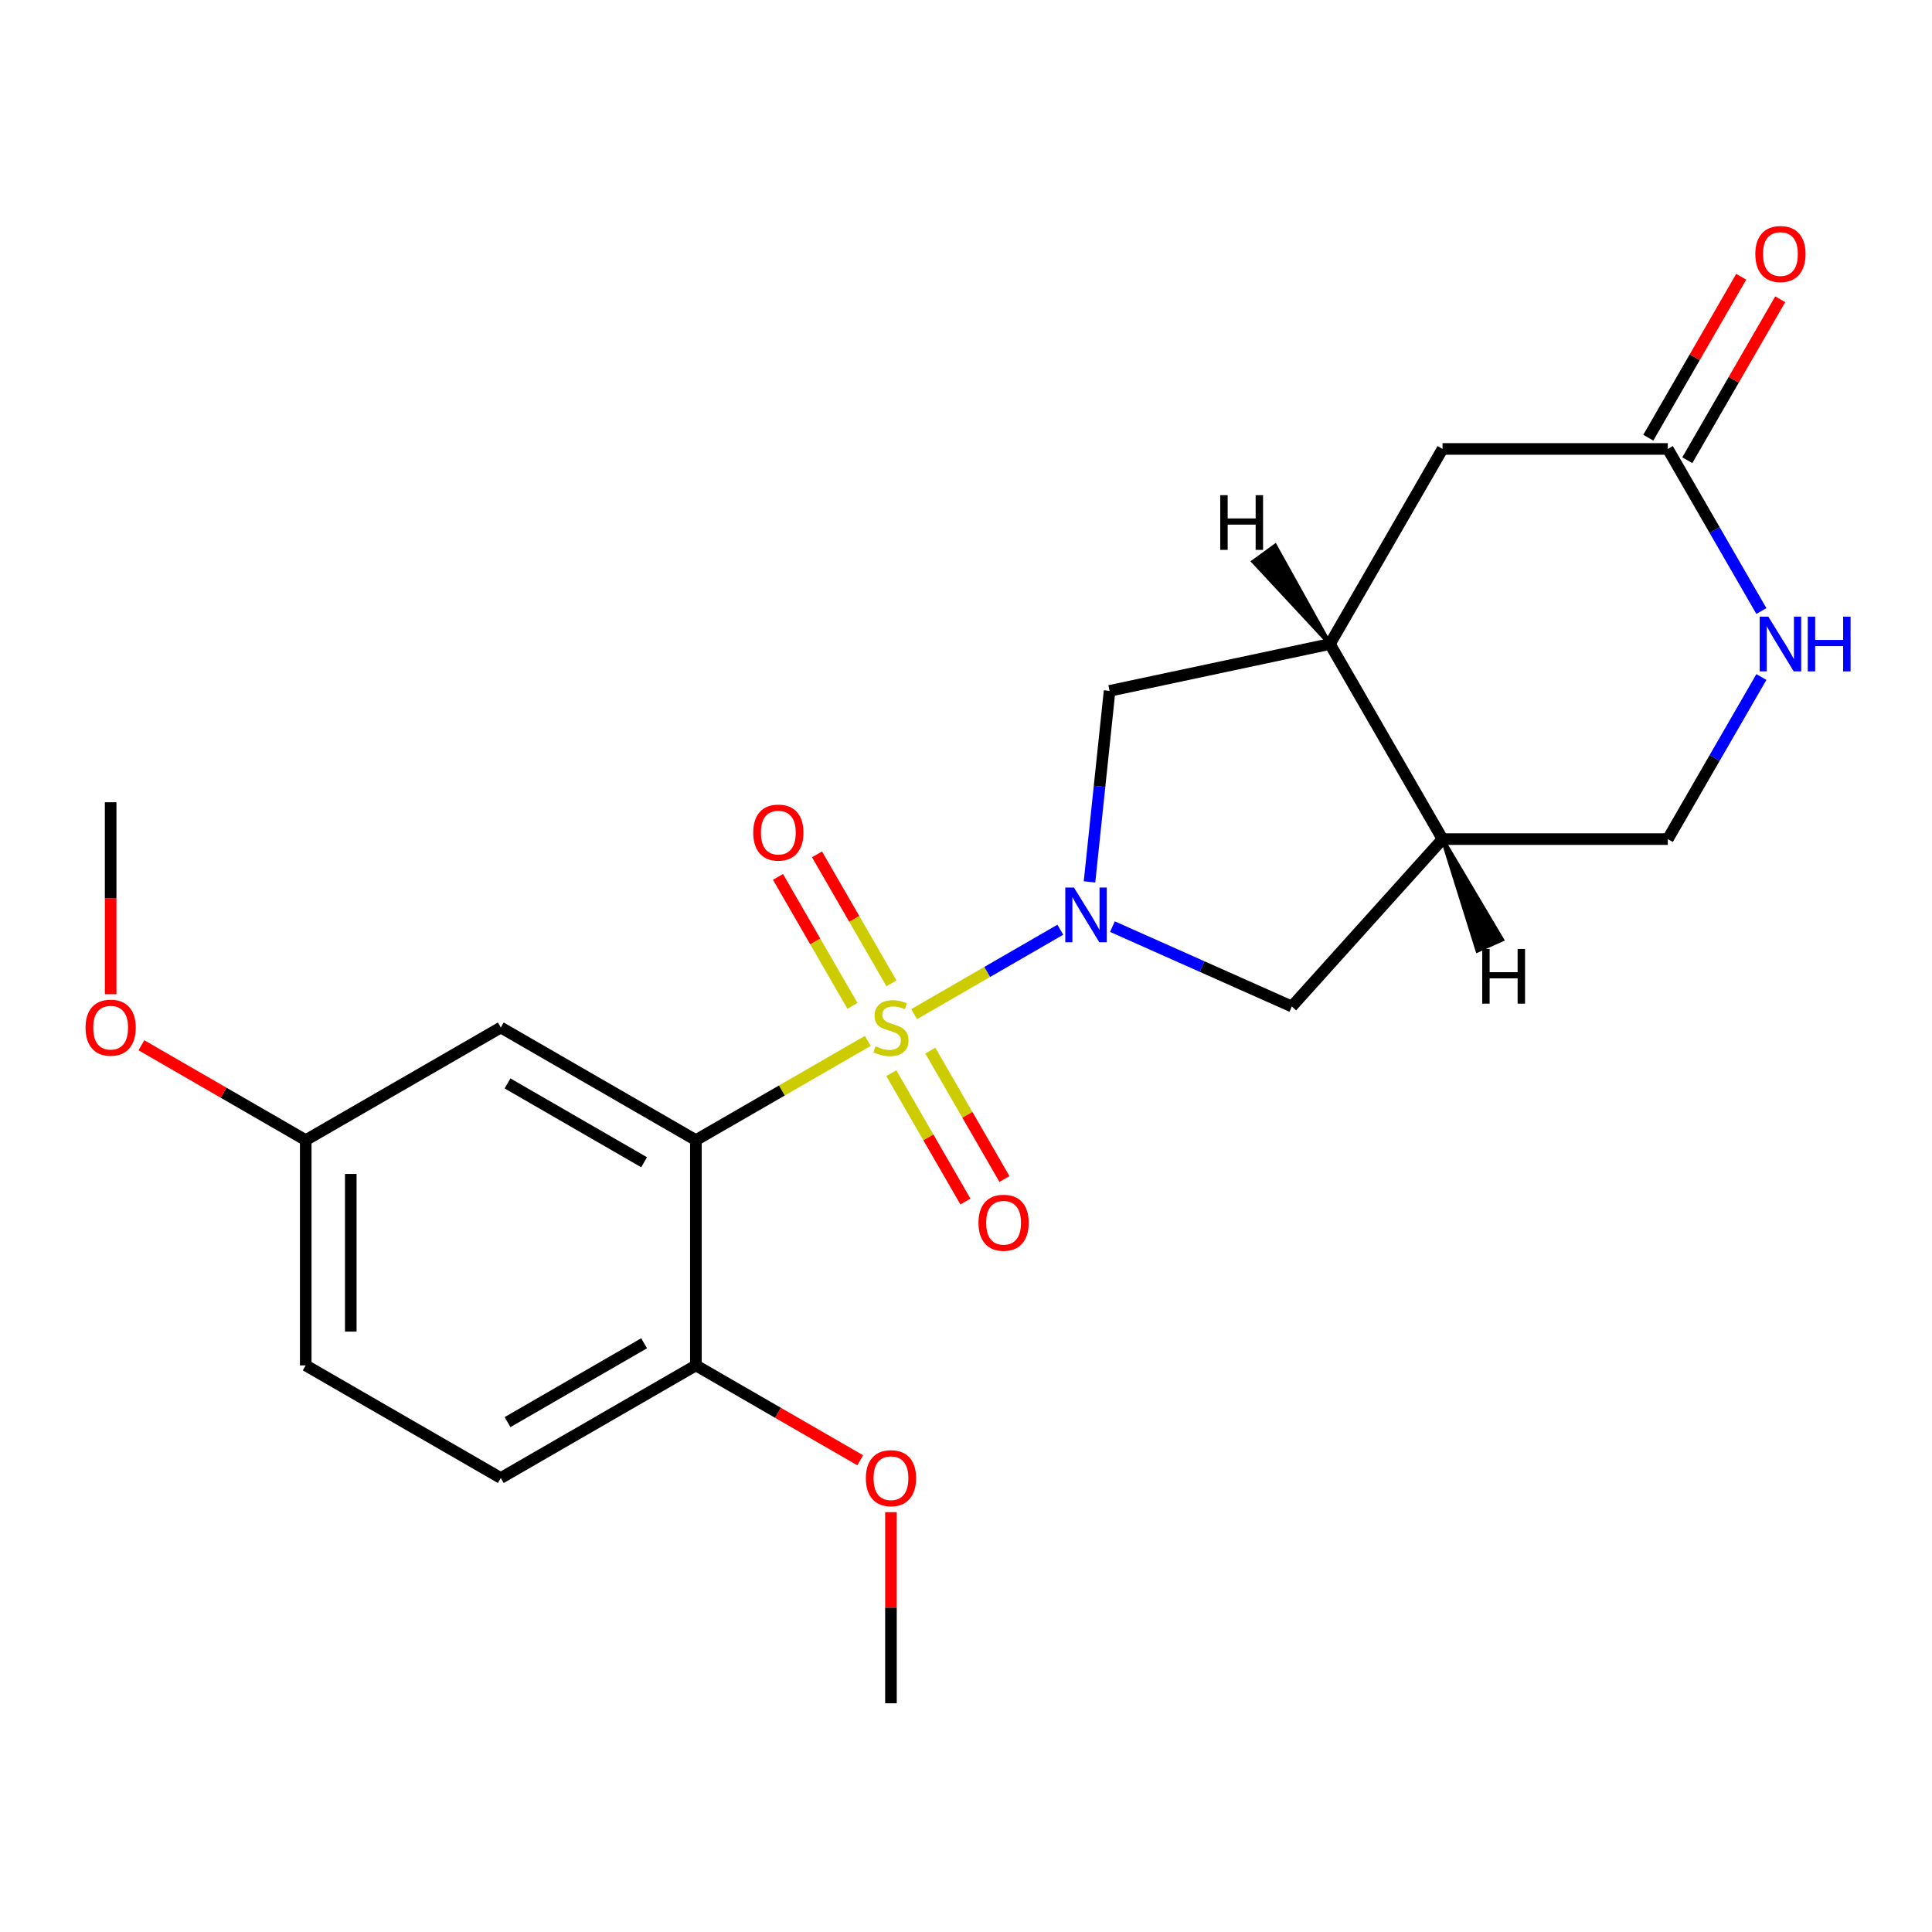 <?xml version='1.0' encoding='iso-8859-1'?>
<svg version='1.1' baseProfile='full'
              xmlns='http://www.w3.org/2000/svg'
                      xmlns:rdkit='http://www.rdkit.org/xml'
                      xmlns:xlink='http://www.w3.org/1999/xlink'
                  xml:space='preserve'
width='1000px' height='1000px' viewBox='0 0 1000 1000'>
<!-- END OF HEADER -->
<rect style='opacity:1.0;fill:#FFFFFF;stroke:none' width='1000' height='1000' x='0' y='0'> </rect>
<path class='bond-0' d='M 473.155,524.912 L 510.989,503.068' style='fill:none;fill-rule:evenodd;stroke:#CCCC00;stroke-width:6px;stroke-linecap:butt;stroke-linejoin:miter;stroke-opacity:1' />
<path class='bond-0' d='M 510.989,503.068 L 548.824,481.225' style='fill:none;fill-rule:evenodd;stroke:#0000FF;stroke-width:6px;stroke-linecap:butt;stroke-linejoin:miter;stroke-opacity:1' />
<path class='bond-1' d='M 449.165,538.762 L 404.676,564.448' style='fill:none;fill-rule:evenodd;stroke:#CCCC00;stroke-width:6px;stroke-linecap:butt;stroke-linejoin:miter;stroke-opacity:1' />
<path class='bond-1' d='M 404.676,564.448 L 360.188,590.133' style='fill:none;fill-rule:evenodd;stroke:#000000;stroke-width:6px;stroke-linecap:butt;stroke-linejoin:miter;stroke-opacity:1' />
<path class='bond-9' d='M 461.337,555.462 L 480.521,588.69' style='fill:none;fill-rule:evenodd;stroke:#CCCC00;stroke-width:6px;stroke-linecap:butt;stroke-linejoin:miter;stroke-opacity:1' />
<path class='bond-9' d='M 480.521,588.69 L 499.705,621.918' style='fill:none;fill-rule:evenodd;stroke:#FF0000;stroke-width:6px;stroke-linecap:butt;stroke-linejoin:miter;stroke-opacity:1' />
<path class='bond-9' d='M 481.531,543.802 L 500.715,577.03' style='fill:none;fill-rule:evenodd;stroke:#CCCC00;stroke-width:6px;stroke-linecap:butt;stroke-linejoin:miter;stroke-opacity:1' />
<path class='bond-9' d='M 500.715,577.03 L 519.899,610.259' style='fill:none;fill-rule:evenodd;stroke:#FF0000;stroke-width:6px;stroke-linecap:butt;stroke-linejoin:miter;stroke-opacity:1' />
<path class='bond-10' d='M 461.422,508.973 L 442.152,475.596' style='fill:none;fill-rule:evenodd;stroke:#CCCC00;stroke-width:6px;stroke-linecap:butt;stroke-linejoin:miter;stroke-opacity:1' />
<path class='bond-10' d='M 442.152,475.596 L 422.881,442.218' style='fill:none;fill-rule:evenodd;stroke:#FF0000;stroke-width:6px;stroke-linecap:butt;stroke-linejoin:miter;stroke-opacity:1' />
<path class='bond-10' d='M 441.228,520.632 L 421.957,487.255' style='fill:none;fill-rule:evenodd;stroke:#CCCC00;stroke-width:6px;stroke-linecap:butt;stroke-linejoin:miter;stroke-opacity:1' />
<path class='bond-10' d='M 421.957,487.255 L 402.687,453.878' style='fill:none;fill-rule:evenodd;stroke:#FF0000;stroke-width:6px;stroke-linecap:butt;stroke-linejoin:miter;stroke-opacity:1' />
<path class='bond-2' d='M 575.787,479.62 L 622.216,500.292' style='fill:none;fill-rule:evenodd;stroke:#0000FF;stroke-width:6px;stroke-linecap:butt;stroke-linejoin:miter;stroke-opacity:1' />
<path class='bond-2' d='M 622.216,500.292 L 668.645,520.963' style='fill:none;fill-rule:evenodd;stroke:#000000;stroke-width:6px;stroke-linecap:butt;stroke-linejoin:miter;stroke-opacity:1' />
<path class='bond-3' d='M 563.927,456.466 L 569.123,407.027' style='fill:none;fill-rule:evenodd;stroke:#0000FF;stroke-width:6px;stroke-linecap:butt;stroke-linejoin:miter;stroke-opacity:1' />
<path class='bond-3' d='M 569.123,407.027 L 574.319,357.587' style='fill:none;fill-rule:evenodd;stroke:#000000;stroke-width:6px;stroke-linecap:butt;stroke-linejoin:miter;stroke-opacity:1' />
<path class='bond-8' d='M 360.188,590.133 L 259.216,531.837' style='fill:none;fill-rule:evenodd;stroke:#000000;stroke-width:6px;stroke-linecap:butt;stroke-linejoin:miter;stroke-opacity:1' />
<path class='bond-8' d='M 333.383,601.583 L 262.702,560.776' style='fill:none;fill-rule:evenodd;stroke:#000000;stroke-width:6px;stroke-linecap:butt;stroke-linejoin:miter;stroke-opacity:1' />
<path class='bond-11' d='M 360.188,590.133 L 360.188,706.726' style='fill:none;fill-rule:evenodd;stroke:#000000;stroke-width:6px;stroke-linecap:butt;stroke-linejoin:miter;stroke-opacity:1' />
<path class='bond-4' d='M 668.645,520.963 L 746.66,434.318' style='fill:none;fill-rule:evenodd;stroke:#000000;stroke-width:6px;stroke-linecap:butt;stroke-linejoin:miter;stroke-opacity:1' />
<path class='bond-5' d='M 574.319,357.587 L 688.364,333.346' style='fill:none;fill-rule:evenodd;stroke:#000000;stroke-width:6px;stroke-linecap:butt;stroke-linejoin:miter;stroke-opacity:1' />
<path class='bond-13' d='M 746.66,434.318 L 863.253,434.318' style='fill:none;fill-rule:evenodd;stroke:#000000;stroke-width:6px;stroke-linecap:butt;stroke-linejoin:miter;stroke-opacity:1' />
<path class='bond-22' d='M 746.66,434.318 L 688.364,333.346' style='fill:none;fill-rule:evenodd;stroke:#000000;stroke-width:6px;stroke-linecap:butt;stroke-linejoin:miter;stroke-opacity:1' />
<path class='bond-25' d='M 746.66,434.318 L 764.715,492.069 L 777.496,486.378 Z' style='fill:#000000;fill-rule:evenodd;fill-opacity:1;stroke:#000000;stroke-width:2px;stroke-linecap:butt;stroke-linejoin:miter;stroke-opacity:1;' />
<path class='bond-12' d='M 688.364,333.346 L 746.66,232.374' style='fill:none;fill-rule:evenodd;stroke:#000000;stroke-width:6px;stroke-linecap:butt;stroke-linejoin:miter;stroke-opacity:1' />
<path class='bond-26' d='M 688.364,333.346 L 660.036,282.454 L 648.717,290.678 Z' style='fill:#000000;fill-rule:evenodd;fill-opacity:1;stroke:#000000;stroke-width:2px;stroke-linecap:butt;stroke-linejoin:miter;stroke-opacity:1;' />
<path class='bond-6' d='M 911.691,350.421 L 887.472,392.37' style='fill:none;fill-rule:evenodd;stroke:#0000FF;stroke-width:6px;stroke-linecap:butt;stroke-linejoin:miter;stroke-opacity:1' />
<path class='bond-6' d='M 887.472,392.37 L 863.253,434.318' style='fill:none;fill-rule:evenodd;stroke:#000000;stroke-width:6px;stroke-linecap:butt;stroke-linejoin:miter;stroke-opacity:1' />
<path class='bond-24' d='M 911.691,316.271 L 887.472,274.323' style='fill:none;fill-rule:evenodd;stroke:#0000FF;stroke-width:6px;stroke-linecap:butt;stroke-linejoin:miter;stroke-opacity:1' />
<path class='bond-24' d='M 887.472,274.323 L 863.253,232.374' style='fill:none;fill-rule:evenodd;stroke:#000000;stroke-width:6px;stroke-linecap:butt;stroke-linejoin:miter;stroke-opacity:1' />
<path class='bond-7' d='M 863.253,232.374 L 746.66,232.374' style='fill:none;fill-rule:evenodd;stroke:#000000;stroke-width:6px;stroke-linecap:butt;stroke-linejoin:miter;stroke-opacity:1' />
<path class='bond-14' d='M 873.35,238.204 L 897.396,196.555' style='fill:none;fill-rule:evenodd;stroke:#000000;stroke-width:6px;stroke-linecap:butt;stroke-linejoin:miter;stroke-opacity:1' />
<path class='bond-14' d='M 897.396,196.555 L 921.442,154.906' style='fill:none;fill-rule:evenodd;stroke:#FF0000;stroke-width:6px;stroke-linecap:butt;stroke-linejoin:miter;stroke-opacity:1' />
<path class='bond-14' d='M 853.156,226.544 L 877.202,184.896' style='fill:none;fill-rule:evenodd;stroke:#000000;stroke-width:6px;stroke-linecap:butt;stroke-linejoin:miter;stroke-opacity:1' />
<path class='bond-14' d='M 877.202,184.896 L 901.247,143.247' style='fill:none;fill-rule:evenodd;stroke:#FF0000;stroke-width:6px;stroke-linecap:butt;stroke-linejoin:miter;stroke-opacity:1' />
<path class='bond-16' d='M 259.216,531.837 L 158.244,590.133' style='fill:none;fill-rule:evenodd;stroke:#000000;stroke-width:6px;stroke-linecap:butt;stroke-linejoin:miter;stroke-opacity:1' />
<path class='bond-15' d='M 360.188,706.726 L 259.216,765.022' style='fill:none;fill-rule:evenodd;stroke:#000000;stroke-width:6px;stroke-linecap:butt;stroke-linejoin:miter;stroke-opacity:1' />
<path class='bond-15' d='M 333.383,695.276 L 262.702,736.083' style='fill:none;fill-rule:evenodd;stroke:#000000;stroke-width:6px;stroke-linecap:butt;stroke-linejoin:miter;stroke-opacity:1' />
<path class='bond-18' d='M 360.188,706.726 L 402.716,731.28' style='fill:none;fill-rule:evenodd;stroke:#000000;stroke-width:6px;stroke-linecap:butt;stroke-linejoin:miter;stroke-opacity:1' />
<path class='bond-18' d='M 402.716,731.28 L 445.245,755.834' style='fill:none;fill-rule:evenodd;stroke:#FF0000;stroke-width:6px;stroke-linecap:butt;stroke-linejoin:miter;stroke-opacity:1' />
<path class='bond-17' d='M 259.216,765.022 L 158.244,706.726' style='fill:none;fill-rule:evenodd;stroke:#000000;stroke-width:6px;stroke-linecap:butt;stroke-linejoin:miter;stroke-opacity:1' />
<path class='bond-19' d='M 158.244,590.133 L 115.715,565.58' style='fill:none;fill-rule:evenodd;stroke:#000000;stroke-width:6px;stroke-linecap:butt;stroke-linejoin:miter;stroke-opacity:1' />
<path class='bond-19' d='M 115.715,565.58 L 73.186,541.026' style='fill:none;fill-rule:evenodd;stroke:#FF0000;stroke-width:6px;stroke-linecap:butt;stroke-linejoin:miter;stroke-opacity:1' />
<path class='bond-23' d='M 158.244,590.133 L 158.244,706.726' style='fill:none;fill-rule:evenodd;stroke:#000000;stroke-width:6px;stroke-linecap:butt;stroke-linejoin:miter;stroke-opacity:1' />
<path class='bond-23' d='M 181.562,607.622 L 181.562,689.237' style='fill:none;fill-rule:evenodd;stroke:#000000;stroke-width:6px;stroke-linecap:butt;stroke-linejoin:miter;stroke-opacity:1' />
<path class='bond-20' d='M 461.16,782.697 L 461.16,832.156' style='fill:none;fill-rule:evenodd;stroke:#FF0000;stroke-width:6px;stroke-linecap:butt;stroke-linejoin:miter;stroke-opacity:1' />
<path class='bond-20' d='M 461.16,832.156 L 461.16,881.615' style='fill:none;fill-rule:evenodd;stroke:#000000;stroke-width:6px;stroke-linecap:butt;stroke-linejoin:miter;stroke-opacity:1' />
<path class='bond-21' d='M 57.271,514.602 L 57.271,464.923' style='fill:none;fill-rule:evenodd;stroke:#FF0000;stroke-width:6px;stroke-linecap:butt;stroke-linejoin:miter;stroke-opacity:1' />
<path class='bond-21' d='M 57.271,464.923 L 57.271,415.245' style='fill:none;fill-rule:evenodd;stroke:#000000;stroke-width:6px;stroke-linecap:butt;stroke-linejoin:miter;stroke-opacity:1' />
<path  class='atom-0' d='M 453.16 541.557
Q 453.48 541.677, 454.8 542.237
Q 456.12 542.797, 457.56 543.157
Q 459.04 543.477, 460.48 543.477
Q 463.16 543.477, 464.72 542.197
Q 466.28 540.877, 466.28 538.597
Q 466.28 537.037, 465.48 536.077
Q 464.72 535.117, 463.52 534.597
Q 462.32 534.077, 460.32 533.477
Q 457.8 532.717, 456.28 531.997
Q 454.8 531.277, 453.72 529.757
Q 452.68 528.237, 452.68 525.677
Q 452.68 522.117, 455.08 519.917
Q 457.52 517.717, 462.32 517.717
Q 465.6 517.717, 469.32 519.277
L 468.4 522.357
Q 465 520.957, 462.44 520.957
Q 459.68 520.957, 458.16 522.117
Q 456.64 523.237, 456.68 525.197
Q 456.68 526.717, 457.44 527.637
Q 458.24 528.557, 459.36 529.077
Q 460.52 529.597, 462.44 530.197
Q 465 530.997, 466.52 531.797
Q 468.04 532.597, 469.12 534.237
Q 470.24 535.837, 470.24 538.597
Q 470.24 542.517, 467.6 544.637
Q 465 546.717, 460.64 546.717
Q 458.12 546.717, 456.2 546.157
Q 454.32 545.637, 452.08 544.717
L 453.16 541.557
' fill='#CCCC00'/>
<path  class='atom-1' d='M 555.872 459.381
L 565.152 474.381
Q 566.072 475.861, 567.552 478.541
Q 569.032 481.221, 569.112 481.381
L 569.112 459.381
L 572.872 459.381
L 572.872 487.701
L 568.992 487.701
L 559.032 471.301
Q 557.872 469.381, 556.632 467.181
Q 555.432 464.981, 555.072 464.301
L 555.072 487.701
L 551.392 487.701
L 551.392 459.381
L 555.872 459.381
' fill='#0000FF'/>
<path  class='atom-7' d='M 915.289 319.186
L 924.569 334.186
Q 925.489 335.666, 926.969 338.346
Q 928.449 341.026, 928.529 341.186
L 928.529 319.186
L 932.289 319.186
L 932.289 347.506
L 928.409 347.506
L 918.449 331.106
Q 917.289 329.186, 916.049 326.986
Q 914.849 324.786, 914.489 324.106
L 914.489 347.506
L 910.809 347.506
L 910.809 319.186
L 915.289 319.186
' fill='#0000FF'/>
<path  class='atom-7' d='M 935.689 319.186
L 939.529 319.186
L 939.529 331.226
L 954.009 331.226
L 954.009 319.186
L 957.849 319.186
L 957.849 347.506
L 954.009 347.506
L 954.009 334.426
L 939.529 334.426
L 939.529 347.506
L 935.689 347.506
L 935.689 319.186
' fill='#0000FF'/>
<path  class='atom-10' d='M 506.456 632.889
Q 506.456 626.089, 509.816 622.289
Q 513.176 618.489, 519.456 618.489
Q 525.736 618.489, 529.096 622.289
Q 532.456 626.089, 532.456 632.889
Q 532.456 639.769, 529.056 643.689
Q 525.656 647.569, 519.456 647.569
Q 513.216 647.569, 509.816 643.689
Q 506.456 639.809, 506.456 632.889
M 519.456 644.369
Q 523.776 644.369, 526.096 641.489
Q 528.456 638.569, 528.456 632.889
Q 528.456 627.329, 526.096 624.529
Q 523.776 621.689, 519.456 621.689
Q 515.136 621.689, 512.776 624.489
Q 510.456 627.289, 510.456 632.889
Q 510.456 638.609, 512.776 641.489
Q 515.136 644.369, 519.456 644.369
' fill='#FF0000'/>
<path  class='atom-11' d='M 389.864 430.945
Q 389.864 424.145, 393.224 420.345
Q 396.584 416.545, 402.864 416.545
Q 409.144 416.545, 412.504 420.345
Q 415.864 424.145, 415.864 430.945
Q 415.864 437.825, 412.464 441.745
Q 409.064 445.625, 402.864 445.625
Q 396.624 445.625, 393.224 441.745
Q 389.864 437.865, 389.864 430.945
M 402.864 442.425
Q 407.184 442.425, 409.504 439.545
Q 411.864 436.625, 411.864 430.945
Q 411.864 425.385, 409.504 422.585
Q 407.184 419.745, 402.864 419.745
Q 398.544 419.745, 396.184 422.545
Q 393.864 425.345, 393.864 430.945
Q 393.864 436.665, 396.184 439.545
Q 398.544 442.425, 402.864 442.425
' fill='#FF0000'/>
<path  class='atom-15' d='M 908.549 131.482
Q 908.549 124.682, 911.909 120.882
Q 915.269 117.082, 921.549 117.082
Q 927.829 117.082, 931.189 120.882
Q 934.549 124.682, 934.549 131.482
Q 934.549 138.362, 931.149 142.282
Q 927.749 146.162, 921.549 146.162
Q 915.309 146.162, 911.909 142.282
Q 908.549 138.402, 908.549 131.482
M 921.549 142.962
Q 925.869 142.962, 928.189 140.082
Q 930.549 137.162, 930.549 131.482
Q 930.549 125.922, 928.189 123.122
Q 925.869 120.282, 921.549 120.282
Q 917.229 120.282, 914.869 123.082
Q 912.549 125.882, 912.549 131.482
Q 912.549 137.202, 914.869 140.082
Q 917.229 142.962, 921.549 142.962
' fill='#FF0000'/>
<path  class='atom-19' d='M 448.16 765.102
Q 448.16 758.302, 451.52 754.502
Q 454.88 750.702, 461.16 750.702
Q 467.44 750.702, 470.8 754.502
Q 474.16 758.302, 474.16 765.102
Q 474.16 771.982, 470.76 775.902
Q 467.36 779.782, 461.16 779.782
Q 454.92 779.782, 451.52 775.902
Q 448.16 772.022, 448.16 765.102
M 461.16 776.582
Q 465.48 776.582, 467.8 773.702
Q 470.16 770.782, 470.16 765.102
Q 470.16 759.542, 467.8 756.742
Q 465.48 753.902, 461.16 753.902
Q 456.84 753.902, 454.48 756.702
Q 452.16 759.502, 452.16 765.102
Q 452.16 770.822, 454.48 773.702
Q 456.84 776.582, 461.16 776.582
' fill='#FF0000'/>
<path  class='atom-20' d='M 44.271 531.917
Q 44.271 525.117, 47.631 521.317
Q 50.991 517.517, 57.271 517.517
Q 63.551 517.517, 66.911 521.317
Q 70.271 525.117, 70.271 531.917
Q 70.271 538.797, 66.871 542.717
Q 63.471 546.597, 57.271 546.597
Q 51.031 546.597, 47.631 542.717
Q 44.271 538.837, 44.271 531.917
M 57.271 543.397
Q 61.591 543.397, 63.911 540.517
Q 66.271 537.597, 66.271 531.917
Q 66.271 526.357, 63.911 523.557
Q 61.591 520.717, 57.271 520.717
Q 52.951 520.717, 50.591 523.517
Q 48.271 526.317, 48.271 531.917
Q 48.271 537.637, 50.591 540.517
Q 52.951 543.397, 57.271 543.397
' fill='#FF0000'/>
<path  class='atom-23' d='M 767.195 491.167
L 771.035 491.167
L 771.035 503.207
L 785.515 503.207
L 785.515 491.167
L 789.355 491.167
L 789.355 519.487
L 785.515 519.487
L 785.515 506.407
L 771.035 506.407
L 771.035 519.487
L 767.195 519.487
L 767.195 491.167
' fill='#000000'/>
<path  class='atom-24' d='M 631.596 256.302
L 635.436 256.302
L 635.436 268.342
L 649.916 268.342
L 649.916 256.302
L 653.756 256.302
L 653.756 284.622
L 649.916 284.622
L 649.916 271.542
L 635.436 271.542
L 635.436 284.622
L 631.596 284.622
L 631.596 256.302
' fill='#000000'/>
</svg>
